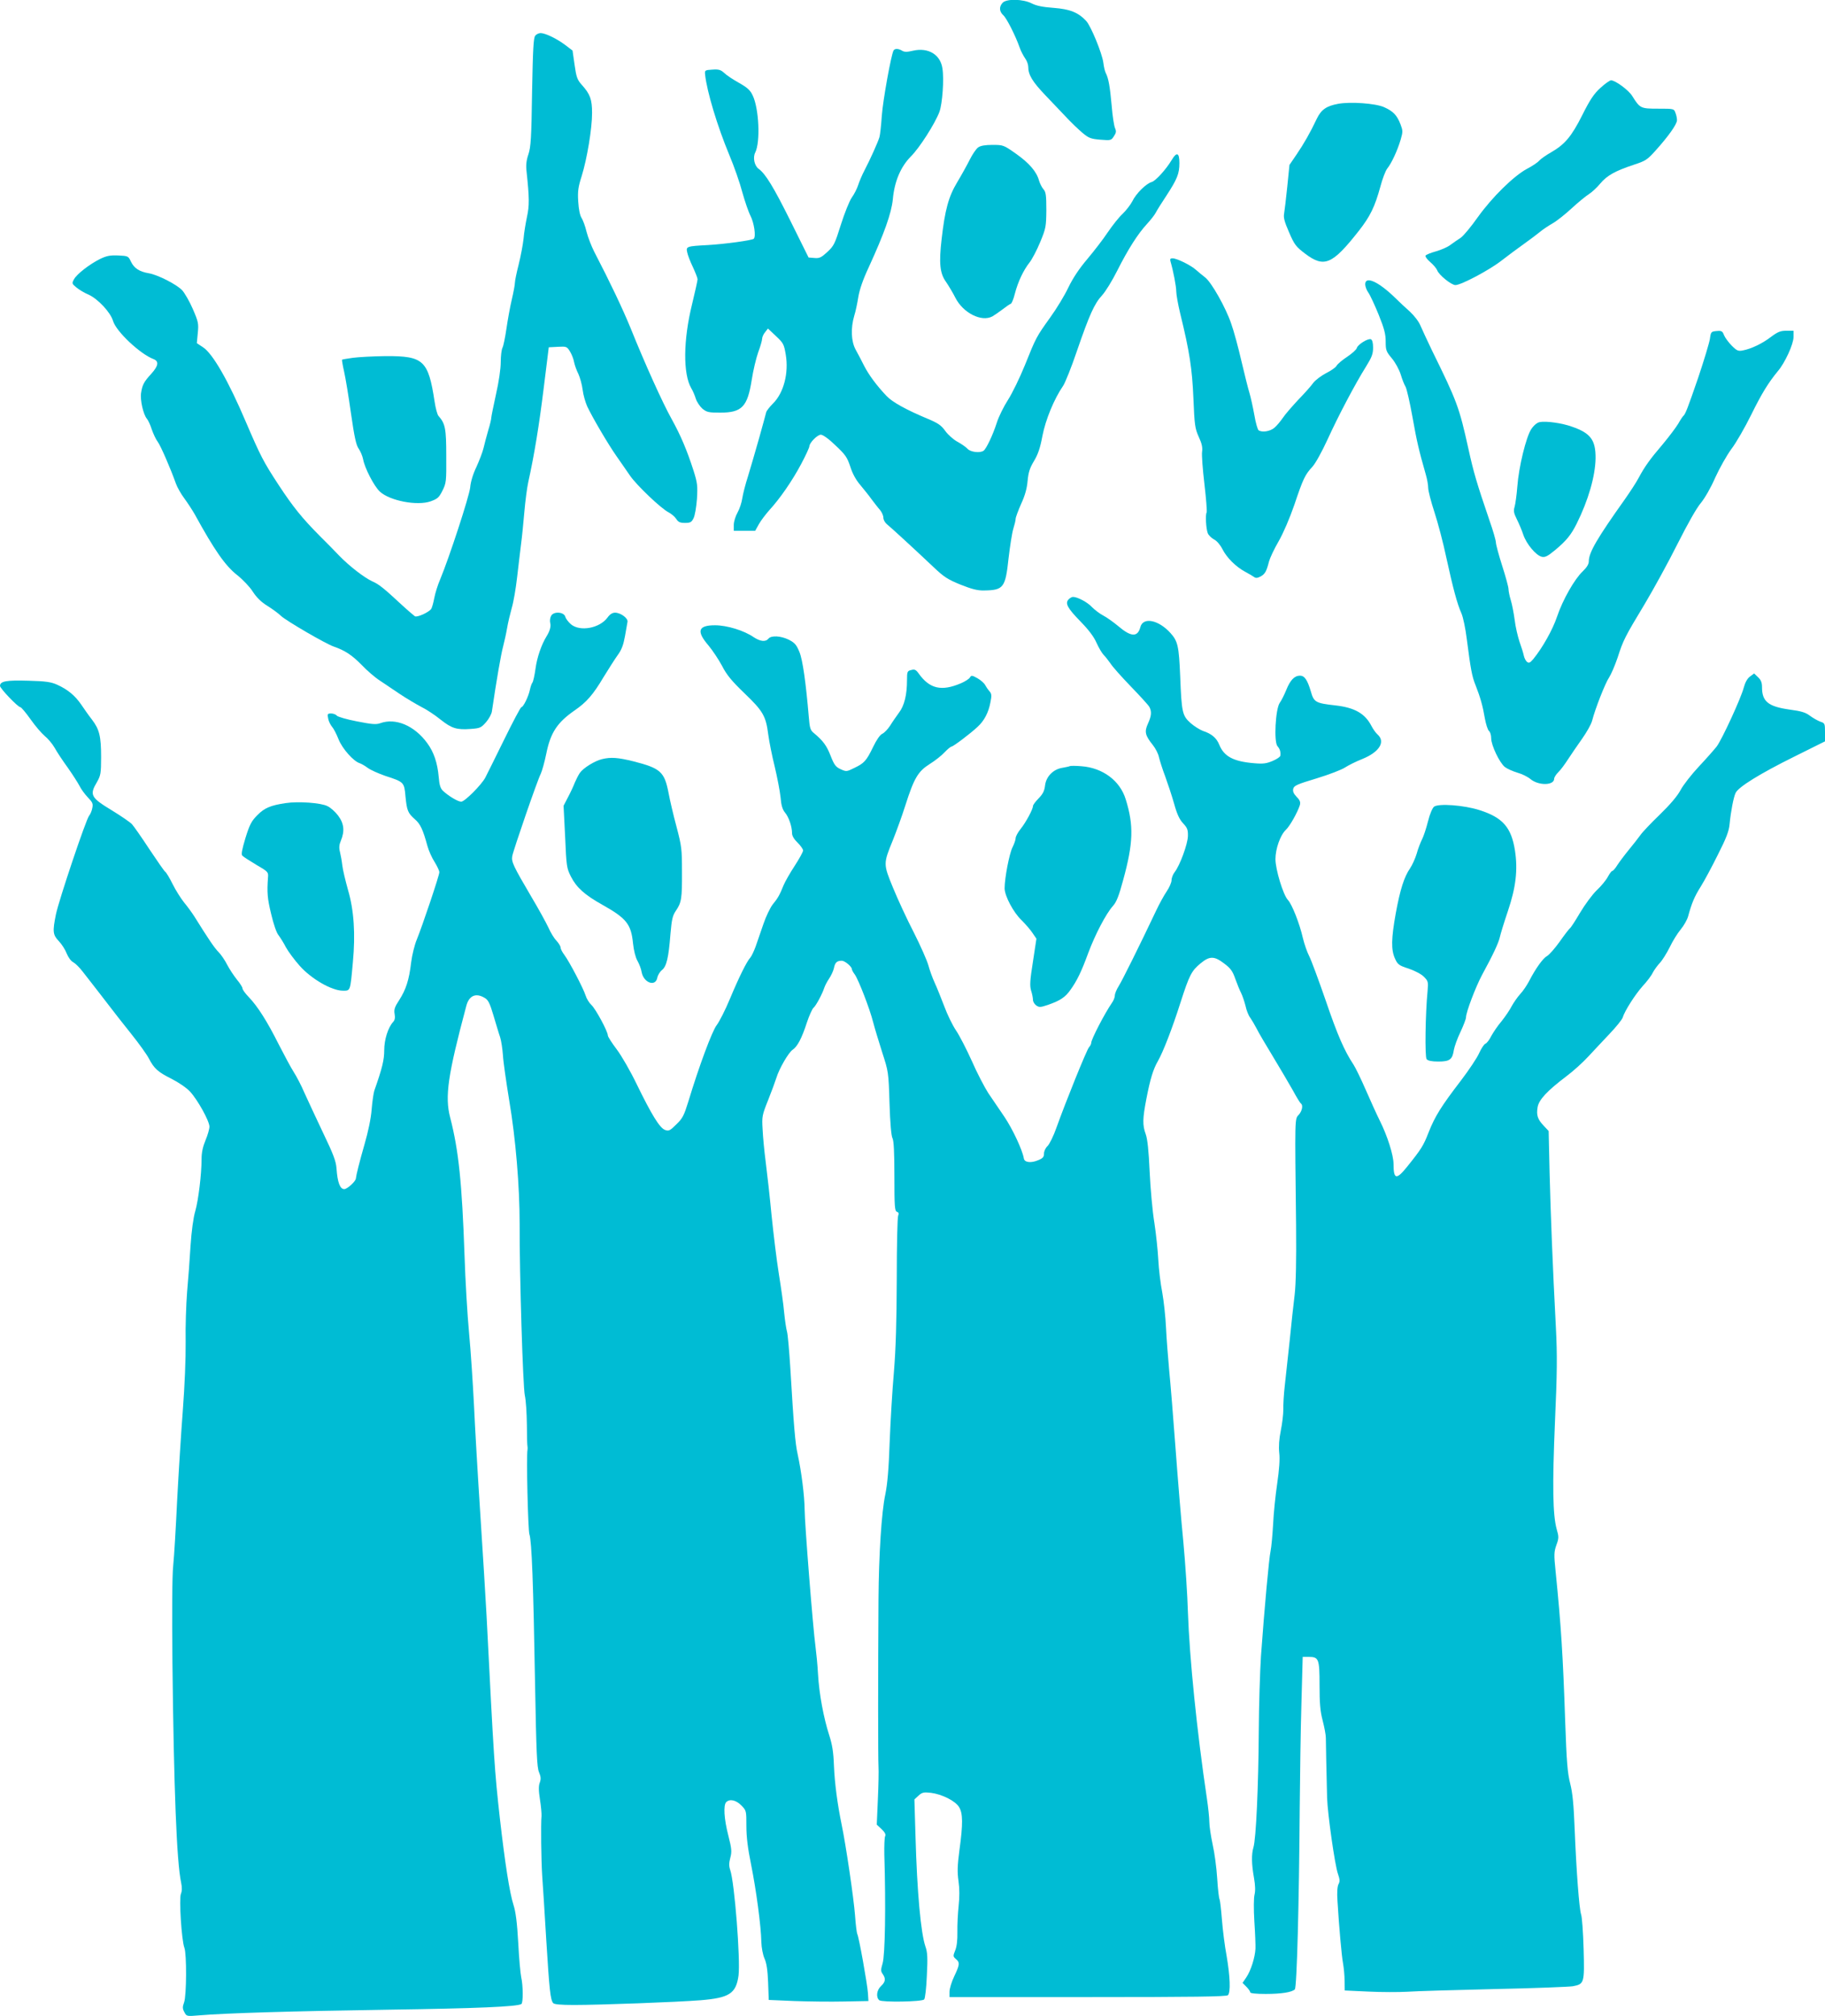 <?xml version="1.0" standalone="no"?>
<!DOCTYPE svg PUBLIC "-//W3C//DTD SVG 20010904//EN"
 "http://www.w3.org/TR/2001/REC-SVG-20010904/DTD/svg10.dtd">
<svg version="1.0" xmlns="http://www.w3.org/2000/svg"
 width="1159pt" height="1280pt" viewBox="0 0 1159 1280"
 preserveAspectRatio="xMidYMid meet">
<g transform="translate(0,1280) scale(0.1,-0.1)"
fill="#00bcd4" stroke="none">
<path d="M6367 12782 c-23 -25 -21 -55 4 -78 21 -18 77 -128 105 -207 7 -21
23 -51 34 -67 11 -15 20 -39 20 -53 0 -52 26 -95 109 -182 47 -49 109 -115
138 -145 28 -30 72 -72 97 -93 40 -34 54 -39 114 -44 66 -5 69 -5 86 22 15 22
16 32 7 52 -6 14 -16 77 -21 141 -11 122 -20 174 -37 207 -6 11 -13 41 -16 67
-8 60 -79 233 -109 265 -50 54 -103 75 -206 83 -70 5 -109 13 -139 28 -56 29
-162 31 -186 4z"/>
<path d="M3399 12573 c-11 -12 -15 -89 -20 -357 -4 -292 -8 -349 -23 -395 -13
-38 -17 -69 -12 -110 18 -166 18 -218 3 -286 -8 -39 -19 -101 -22 -140 -4 -38
-18 -112 -31 -164 -13 -51 -24 -104 -24 -116 0 -13 -9 -61 -20 -108 -11 -46
-26 -130 -34 -185 -8 -55 -19 -109 -25 -120 -6 -12 -11 -52 -11 -91 0 -42 -12
-125 -30 -204 -16 -74 -30 -141 -30 -149 0 -8 -8 -44 -19 -79 -10 -35 -24 -86
-30 -113 -6 -26 -27 -80 -45 -120 -21 -43 -37 -94 -40 -131 -6 -57 -133 -445
-190 -582 -15 -34 -32 -88 -38 -120 -6 -32 -15 -63 -20 -70 -17 -22 -89 -54
-103 -46 -7 5 -45 37 -84 73 -113 105 -145 131 -187 149 -52 24 -147 98 -209
162 -27 29 -84 86 -126 128 -110 111 -167 181 -259 321 -97 148 -115 183 -209
402 -111 261 -211 435 -273 474 l-38 25 6 64 c6 60 4 71 -31 152 -21 49 -52
102 -68 120 -35 37 -154 98 -212 108 -60 10 -93 32 -113 73 -17 36 -18 37 -81
40 -52 2 -73 -2 -115 -22 -68 -34 -147 -95 -166 -129 -14 -26 -14 -28 15 -52
17 -14 51 -35 78 -46 59 -27 139 -112 155 -167 20 -67 172 -210 257 -242 36
-14 31 -43 -14 -93 -47 -51 -57 -70 -65 -122 -7 -44 14 -137 37 -164 8 -9 22
-39 31 -68 10 -28 26 -63 37 -77 18 -23 82 -170 116 -266 9 -25 33 -67 54 -95
20 -27 50 -73 66 -101 124 -226 194 -327 270 -386 35 -28 80 -75 98 -104 24
-37 53 -66 92 -90 32 -20 72 -49 88 -65 35 -32 280 -175 334 -194 72 -25 116
-54 178 -117 33 -35 85 -80 115 -99 29 -20 87 -59 128 -86 42 -28 103 -64 135
-81 33 -16 89 -53 123 -81 71 -56 102 -66 194 -59 57 4 64 8 95 43 18 21 35
52 37 69 29 197 58 364 71 411 7 28 19 79 25 115 6 36 20 94 30 130 11 36 26
124 34 195 8 72 20 166 25 210 6 44 15 136 21 205 6 69 17 154 25 190 38 171
69 361 98 597 l32 258 57 3 c56 3 58 2 78 -30 11 -18 23 -49 26 -68 4 -19 16
-53 27 -74 10 -22 23 -67 27 -100 4 -34 18 -81 29 -106 35 -74 134 -242 186
-316 27 -38 65 -94 86 -124 42 -61 196 -208 245 -233 17 -9 39 -27 48 -41 13
-21 25 -26 56 -26 33 0 42 4 54 29 9 16 18 71 22 122 5 85 3 102 -21 179 -43
134 -83 227 -140 330 -57 102 -170 352 -260 576 -50 122 -130 291 -232 487
-17 34 -39 90 -48 125 -8 35 -23 75 -32 89 -10 15 -18 54 -21 104 -4 65 0 92
22 161 34 109 66 301 66 400 0 87 -12 120 -65 179 -29 32 -35 49 -46 127 l-13
91 -46 35 c-53 40 -125 75 -156 76 -12 0 -28 -7 -35 -17z"/>
<path d="M5675 12480 c-15 -24 -68 -317 -75 -416 -4 -61 -11 -122 -15 -135
-10 -33 -59 -142 -94 -209 -16 -30 -34 -73 -41 -95 -7 -22 -25 -58 -41 -80
-15 -22 -46 -99 -69 -172 -38 -121 -44 -134 -86 -173 -38 -35 -50 -41 -82 -38
l-37 3 -115 232 c-107 215 -158 299 -202 331 -27 19 -38 72 -22 103 34 67 24
281 -16 363 -15 33 -34 50 -87 80 -38 21 -80 49 -94 63 -22 20 -35 24 -75 21
-48 -3 -49 -4 -46 -33 12 -108 77 -325 154 -510 30 -71 67 -177 82 -235 16
-57 39 -125 52 -150 23 -45 36 -131 21 -146 -10 -10 -186 -34 -292 -40 -134
-7 -139 -9 -131 -45 3 -17 19 -59 36 -94 16 -35 30 -70 30 -78 0 -9 -16 -80
-35 -159 -56 -227 -58 -442 -5 -533 10 -16 23 -47 29 -67 7 -21 26 -49 42 -63
27 -22 39 -25 112 -25 139 0 174 37 201 208 9 59 28 138 41 175 14 37 25 76
25 86 0 10 8 29 19 42 l18 23 51 -48 c47 -44 51 -52 62 -117 20 -118 -13 -244
-81 -311 -20 -20 -40 -45 -43 -55 -2 -10 -23 -85 -46 -168 -23 -82 -55 -190
-70 -240 -16 -49 -32 -112 -36 -139 -4 -27 -17 -67 -30 -90 -13 -23 -24 -58
-24 -78 l0 -38 68 0 68 0 24 43 c13 23 43 62 65 87 69 75 148 190 203 294 29
54 52 105 52 112 0 22 51 74 73 74 13 0 51 -27 93 -68 63 -59 74 -75 94 -135
14 -45 37 -86 64 -117 22 -27 55 -67 71 -90 17 -22 40 -53 53 -67 12 -14 22
-37 22 -50 0 -13 10 -31 22 -41 23 -18 171 -154 298 -274 64 -61 89 -77 170
-110 73 -29 108 -38 150 -37 123 2 135 17 155 204 9 77 22 161 30 187 8 26 15
54 15 64 0 9 16 52 35 95 25 54 37 99 41 146 5 53 13 80 40 125 26 43 40 84
54 160 20 103 74 235 132 319 13 20 53 119 87 220 80 232 111 301 160 354 22
24 65 94 96 156 69 137 131 234 189 297 24 26 49 58 56 72 7 14 37 62 67 107
69 106 83 140 83 208 0 66 -17 73 -49 19 -36 -60 -103 -134 -128 -140 -33 -9
-98 -72 -122 -122 -12 -23 -40 -59 -62 -80 -22 -20 -64 -73 -94 -117 -29 -44
-88 -120 -130 -170 -51 -60 -91 -120 -120 -180 -23 -49 -75 -135 -115 -190
-88 -123 -90 -126 -161 -303 -32 -79 -80 -178 -107 -220 -27 -42 -60 -108 -72
-147 -25 -78 -67 -166 -84 -177 -23 -16 -83 -8 -101 12 -11 12 -40 32 -66 46
-25 14 -60 45 -76 68 -25 35 -45 49 -109 76 -137 57 -228 107 -265 147 -64 68
-111 132 -141 190 -16 32 -40 78 -54 103 -29 53 -32 137 -9 215 9 28 20 82 26
120 8 47 29 109 66 188 99 216 144 343 153 431 10 114 50 207 114 272 55 54
155 211 182 284 19 52 30 207 19 276 -13 88 -90 134 -187 112 -38 -9 -54 -9
-69 0 -23 14 -46 15 -54 2z"/>
<path d="M10164 12242 c-41 -37 -66 -74 -115 -172 -69 -137 -111 -187 -200
-238 -30 -17 -64 -41 -74 -52 -10 -12 -45 -35 -76 -51 -86 -46 -223 -181 -314
-308 -43 -61 -92 -120 -109 -131 -17 -11 -46 -31 -65 -45 -18 -14 -60 -32 -92
-41 -33 -9 -62 -21 -66 -27 -3 -6 10 -24 30 -41 20 -17 40 -41 44 -52 11 -30
90 -94 116 -94 36 0 217 96 292 155 39 30 103 78 144 107 41 29 88 65 105 79
17 14 52 37 78 52 26 15 80 58 120 95 40 37 89 77 108 89 19 12 52 42 73 68
43 51 95 80 213 119 74 24 86 32 137 89 82 91 137 168 137 194 0 12 -4 33 -10
47 -9 26 -11 26 -110 26 -111 0 -115 2 -164 80 -23 38 -108 100 -135 100 -9
-1 -39 -22 -67 -48z"/>
<path d="M8499 12141 c-76 -14 -108 -37 -136 -94 -42 -89 -82 -159 -129 -228
l-45 -66 -14 -139 c-8 -77 -17 -153 -20 -170 -5 -24 2 -52 31 -118 35 -81 44
-92 103 -137 121 -91 172 -69 341 146 72 92 101 152 136 279 13 50 33 102 44
116 27 33 65 115 85 183 15 51 14 58 -1 98 -23 59 -47 83 -105 109 -56 24
-212 35 -290 21z"/>
<path d="M6212 11864 c-12 -8 -36 -43 -53 -77 -17 -34 -53 -99 -80 -144 -55
-91 -78 -176 -99 -361 -18 -154 -11 -218 28 -272 17 -25 44 -70 59 -100 49
-97 166 -156 235 -119 11 6 40 26 64 44 23 18 48 35 53 36 6 2 18 31 26 64 20
77 55 150 93 198 16 20 47 79 68 130 36 87 38 98 39 203 0 94 -3 115 -18 132
-10 11 -22 35 -28 54 -15 57 -62 112 -147 172 -78 55 -81 56 -149 56 -46 0
-76 -5 -91 -16z"/>
<path d="M7434 11138 c17 -58 36 -156 36 -188 0 -19 11 -82 25 -140 60 -244
76 -352 84 -540 7 -171 10 -190 34 -244 20 -43 25 -68 21 -95 -3 -20 4 -112
15 -205 11 -93 17 -174 14 -180 -9 -13 -4 -102 7 -131 5 -13 23 -31 40 -40 18
-9 40 -35 54 -63 27 -53 84 -110 143 -142 21 -11 46 -26 55 -32 13 -10 22 -9
44 2 28 16 37 32 53 95 6 22 33 80 61 128 30 52 71 148 100 232 56 167 68 191
115 242 20 22 60 95 96 173 66 145 173 349 245 464 36 58 44 79 44 119 0 31
-5 49 -14 53 -18 7 -83 -33 -89 -55 -2 -10 -30 -35 -61 -56 -31 -20 -61 -46
-67 -56 -5 -11 -35 -32 -67 -48 -31 -16 -68 -44 -82 -62 -13 -19 -56 -67 -95
-107 -38 -41 -83 -92 -98 -115 -16 -23 -40 -52 -55 -64 -27 -22 -76 -30 -99
-15 -6 4 -19 48 -27 97 -9 50 -23 113 -31 140 -9 28 -31 118 -51 202 -19 83
-48 191 -65 238 -34 101 -126 264 -166 294 -16 12 -41 33 -57 47 -33 30 -122
74 -150 74 -14 0 -17 -5 -12 -22z"/>
<path d="M8670 10995 c0 -14 9 -38 20 -53 11 -15 40 -78 65 -139 36 -89 45
-124 45 -171 0 -55 3 -64 39 -107 22 -26 47 -72 57 -104 9 -31 23 -65 30 -76
7 -11 27 -97 44 -192 28 -158 41 -212 84 -363 9 -30 16 -69 16 -88 0 -18 18
-88 40 -155 22 -67 56 -196 75 -287 43 -196 69 -294 96 -354 11 -25 26 -98 34
-163 25 -193 33 -238 56 -294 30 -76 46 -133 59 -211 7 -37 18 -72 26 -79 8
-6 14 -27 14 -46 0 -45 53 -156 87 -183 14 -11 50 -27 80 -36 29 -8 67 -27 83
-41 51 -42 150 -41 150 3 0 8 12 27 26 41 15 14 42 51 62 82 20 31 60 89 89
130 29 41 58 92 64 115 20 78 84 240 108 275 13 20 37 76 54 126 36 112 46
131 172 340 56 94 150 265 208 381 64 127 122 230 149 261 25 31 63 96 91 161
28 61 73 141 103 182 30 39 86 137 125 216 67 136 109 204 170 278 45 53 99
171 99 216 l0 40 -45 0 c-38 0 -55 -7 -98 -39 -56 -43 -126 -76 -179 -86 -29
-6 -38 -2 -70 30 -20 20 -42 50 -49 66 -10 27 -16 30 -48 27 -34 -3 -36 -5
-42 -50 -4 -25 -37 -135 -74 -245 -67 -195 -82 -233 -94 -243 -4 -3 -19 -25
-33 -50 -15 -25 -59 -83 -98 -130 -83 -97 -116 -144 -154 -215 -14 -27 -54
-88 -87 -135 -175 -246 -229 -338 -229 -393 0 -19 -12 -39 -39 -65 -52 -49
-127 -181 -163 -288 -27 -81 -92 -197 -151 -269 -21 -24 -27 -27 -40 -17 -8 7
-17 25 -20 40 -3 15 -15 54 -27 87 -11 33 -26 96 -31 140 -6 44 -17 101 -25
126 -8 26 -14 57 -14 69 0 12 -18 79 -40 147 -22 69 -40 136 -40 148 0 13 -18
76 -41 141 -82 241 -100 302 -134 456 -58 262 -71 298 -231 623 -29 61 -62
131 -73 157 -11 27 -40 64 -68 90 -26 23 -69 63 -94 88 -105 102 -189 140
-189 85z"/>
<path d="M2240 10528 c-35 -5 -66 -10 -68 -12 -1 -2 4 -35 13 -74 9 -39 29
-159 44 -267 22 -153 33 -202 49 -224 11 -16 24 -46 28 -67 10 -56 70 -172
107 -206 64 -58 237 -91 322 -61 44 16 53 24 75 68 24 48 25 58 24 220 0 175
-6 205 -50 255 -7 9 -18 49 -24 90 -40 262 -70 290 -310 289 -80 -1 -174 -6
-210 -11z"/>
<path d="M9778 10120 c-16 -3 -37 -20 -53 -44 -33 -49 -80 -241 -89 -366 -4
-52 -12 -109 -17 -127 -8 -26 -6 -40 14 -80 13 -26 32 -70 41 -98 20 -59 80
-131 117 -140 22 -5 37 3 87 44 69 58 99 94 135 166 74 149 118 301 120 415 1
116 -31 160 -150 201 -63 23 -165 37 -205 29z"/>
<path d="M6787 8995 c-25 -25 -8 -56 74 -140 53 -54 86 -98 103 -137 14 -31
34 -65 44 -75 10 -10 30 -35 44 -55 13 -21 72 -87 130 -147 58 -60 111 -118
117 -129 16 -30 14 -57 -9 -107 -23 -51 -18 -74 31 -135 17 -21 35 -56 39 -77
5 -21 22 -76 40 -123 17 -47 43 -125 57 -175 18 -65 34 -99 57 -123 26 -28 31
-40 30 -80 -1 -51 -51 -187 -84 -229 -11 -14 -20 -37 -20 -52 0 -14 -14 -46
-31 -71 -17 -25 -46 -78 -65 -118 -108 -228 -217 -447 -239 -482 -14 -22 -25
-49 -25 -60 0 -12 -8 -33 -19 -48 -46 -67 -131 -231 -131 -253 0 -7 -6 -20
-14 -28 -15 -17 -148 -346 -207 -511 -18 -52 -44 -104 -56 -116 -13 -12 -23
-33 -23 -48 0 -22 -7 -30 -36 -42 -47 -20 -88 -15 -92 11 -9 54 -72 188 -124
265 -32 47 -78 114 -102 150 -23 36 -71 127 -104 203 -34 75 -79 163 -101 195
-21 31 -55 100 -74 152 -20 52 -47 120 -61 150 -14 30 -32 80 -40 110 -8 30
-50 125 -93 210 -44 85 -103 213 -132 284 -62 151 -62 152 -1 301 22 55 59
156 80 223 55 172 80 214 154 261 34 21 77 55 95 75 19 20 39 36 44 36 10 0
117 80 165 125 42 38 70 91 82 157 9 43 7 54 -7 70 -9 10 -21 28 -27 39 -6 12
-28 31 -49 43 -34 19 -39 19 -47 5 -5 -9 -31 -26 -57 -37 -124 -53 -199 -36
-269 62 -17 24 -26 28 -47 22 -25 -6 -27 -10 -27 -65 0 -92 -17 -162 -51 -206
-16 -22 -42 -59 -56 -82 -15 -23 -37 -46 -50 -52 -14 -6 -37 -39 -58 -83 -43
-89 -57 -104 -120 -134 -48 -24 -51 -24 -86 -8 -31 14 -41 26 -64 85 -25 65
-49 97 -107 145 -22 18 -26 31 -32 105 -18 212 -38 357 -59 409 -19 46 -29 58
-67 78 -51 25 -112 29 -130 7 -18 -22 -52 -18 -93 9 -62 43 -171 76 -246 76
-108 0 -120 -37 -42 -128 26 -31 65 -90 86 -129 29 -57 60 -95 142 -174 119
-114 137 -145 152 -264 6 -44 24 -135 41 -203 16 -68 33 -155 37 -194 4 -51
12 -77 28 -97 24 -28 45 -89 45 -132 0 -16 13 -38 35 -59 19 -19 35 -41 35
-50 0 -9 -24 -52 -53 -97 -29 -44 -61 -100 -71 -124 -24 -60 -36 -82 -70 -123
-15 -20 -42 -75 -58 -123 -17 -49 -39 -112 -49 -142 -11 -30 -26 -62 -34 -71
-23 -25 -72 -124 -130 -263 -29 -70 -67 -144 -83 -165 -29 -36 -113 -262 -181
-487 -27 -87 -36 -106 -76 -144 -40 -40 -48 -44 -72 -35 -33 12 -84 94 -179
289 -41 85 -97 182 -128 223 -31 41 -56 80 -56 88 0 25 -77 168 -104 193 -14
13 -31 40 -37 60 -14 45 -103 215 -135 258 -13 17 -24 38 -24 47 0 8 -12 28
-26 43 -15 15 -38 53 -51 83 -14 30 -62 118 -108 195 -115 196 -128 222 -122
259 7 39 160 483 181 523 8 17 24 73 35 127 27 135 70 199 181 276 74 51 116
98 183 211 32 52 72 115 90 140 25 34 36 65 46 120 7 41 14 82 16 91 4 23 -44
58 -79 58 -17 0 -33 -10 -48 -31 -50 -68 -174 -91 -232 -43 -17 15 -33 36 -36
48 -8 31 -74 36 -90 6 -7 -12 -9 -32 -6 -45 6 -22 -2 -51 -23 -85 -33 -53 -61
-136 -70 -204 -6 -44 -15 -84 -20 -90 -5 -6 -12 -27 -16 -46 -9 -43 -42 -110
-54 -110 -5 0 -54 -93 -110 -207 -56 -115 -110 -222 -119 -240 -25 -47 -131
-153 -153 -153 -21 0 -81 36 -116 69 -16 15 -23 37 -27 88 -8 90 -31 158 -73
215 -81 111 -201 162 -299 126 -26 -9 -52 -7 -148 12 -63 12 -121 29 -127 36
-6 8 -23 14 -36 14 -23 0 -25 -3 -19 -32 3 -18 15 -41 25 -53 10 -11 28 -46
41 -79 24 -60 95 -140 135 -152 11 -4 34 -17 51 -30 18 -13 67 -35 110 -50
120 -39 121 -40 129 -131 9 -90 15 -105 60 -145 34 -29 51 -65 79 -168 8 -30
29 -77 46 -103 16 -26 30 -55 30 -65 0 -21 -109 -344 -143 -427 -14 -33 -30
-98 -36 -145 -13 -112 -33 -173 -76 -240 -29 -44 -34 -60 -29 -88 4 -23 2 -38
-9 -50 -33 -36 -57 -113 -57 -180 0 -61 -12 -112 -63 -257 -5 -16 -13 -70 -17
-120 -4 -55 -22 -141 -45 -220 -33 -115 -53 -196 -55 -217 -1 -19 -55 -68 -74
-68 -27 0 -43 44 -49 131 -3 45 -19 89 -86 228 -45 95 -98 209 -118 253 -19
45 -50 104 -68 132 -18 28 -60 107 -95 175 -72 144 -134 242 -190 300 -22 23
-40 47 -40 55 0 8 -16 33 -36 57 -19 24 -47 66 -61 93 -14 28 -39 65 -55 81
-27 27 -67 87 -153 225 -16 25 -45 65 -66 90 -20 25 -53 77 -73 117 -19 39
-41 75 -47 78 -6 4 -51 69 -101 144 -49 75 -99 146 -110 158 -11 12 -69 52
-128 88 -134 81 -143 98 -94 180 23 41 26 54 26 158 0 133 -11 176 -58 238
-19 24 -49 67 -68 95 -39 57 -85 96 -154 127 -38 17 -71 22 -183 25 -139 4
-179 -3 -179 -33 0 -16 114 -135 129 -135 6 0 35 -35 65 -77 30 -43 71 -90 90
-106 19 -15 48 -49 63 -75 14 -26 52 -83 84 -127 31 -44 64 -96 74 -115 9 -19
33 -52 52 -72 31 -32 35 -41 29 -69 -3 -18 -13 -40 -20 -48 -19 -21 -192 -535
-211 -627 -22 -109 -20 -129 19 -170 19 -20 41 -55 50 -79 10 -24 27 -48 42
-55 14 -8 40 -34 59 -59 20 -25 51 -66 71 -91 19 -25 61 -78 92 -119 31 -41
97 -125 145 -185 49 -61 99 -131 112 -156 34 -65 57 -86 145 -130 45 -23 95
-57 117 -81 48 -52 122 -185 123 -222 0 -15 -11 -54 -25 -87 -17 -41 -25 -78
-25 -119 0 -96 -20 -261 -40 -331 -12 -39 -24 -128 -30 -220 -5 -85 -15 -218
-22 -295 -6 -77 -11 -219 -9 -315 1 -106 -6 -277 -18 -435 -11 -143 -27 -399
-36 -570 -8 -170 -19 -357 -25 -415 -7 -66 -8 -295 -5 -615 9 -806 27 -1266
55 -1397 7 -33 6 -55 -1 -72 -13 -28 4 -297 22 -343 15 -39 14 -304 -2 -347
-11 -29 -10 -40 2 -62 14 -26 14 -27 94 -20 163 14 597 27 1205 36 555 8 815
19 841 36 12 7 11 119 -1 170 -5 23 -14 122 -19 220 -7 127 -16 196 -30 239
-25 78 -54 266 -86 545 -35 314 -38 369 -85 1290 -6 113 -24 405 -40 650 -16
245 -34 555 -40 690 -7 135 -20 340 -31 455 -11 116 -24 338 -29 495 -16 457
-37 665 -91 874 -35 134 -15 270 102 708 17 67 61 86 117 52 22 -12 33 -34 56
-112 16 -53 34 -115 42 -137 7 -22 15 -74 18 -115 2 -41 21 -171 40 -288 41
-241 66 -544 66 -781 -1 -329 21 -1037 33 -1091 7 -30 12 -113 13 -185 0 -71
2 -134 4 -140 1 -5 1 -14 0 -20 -8 -39 3 -508 12 -536 15 -44 25 -314 36 -954
8 -436 12 -526 25 -557 12 -29 13 -43 5 -66 -8 -20 -8 -50 1 -107 7 -44 11
-91 10 -105 -5 -51 -2 -278 4 -375 4 -55 16 -240 26 -411 20 -320 26 -380 44
-402 6 -8 46 -12 132 -12 166 0 652 18 804 30 182 15 225 42 241 156 13 98
-25 593 -53 672 -8 24 -8 43 1 77 10 38 9 56 -13 142 -27 105 -32 192 -13 211
22 22 63 13 96 -21 32 -33 32 -34 32 -131 0 -70 9 -142 30 -245 32 -159 63
-388 65 -491 1 -37 10 -82 20 -105 13 -28 20 -74 23 -151 l4 -112 162 -7 c88
-3 231 -5 316 -3 l155 3 -3 50 c-4 59 -58 361 -68 376 -3 6 -10 59 -14 118 -8
107 -58 447 -85 576 -27 132 -44 260 -49 375 -3 87 -11 134 -30 193 -35 108
-64 262 -71 387 -3 58 -11 137 -16 175 -16 117 -69 785 -69 870 -1 87 -20 240
-44 350 -16 70 -25 181 -47 550 -7 110 -16 214 -21 230 -5 17 -13 71 -18 120
-4 50 -20 161 -34 248 -14 87 -34 253 -46 370 -11 116 -28 268 -37 337 -9 69
-18 163 -20 210 -5 81 -3 90 35 185 22 55 45 118 52 140 18 60 78 163 104 180
30 20 58 73 90 172 15 45 34 87 42 94 16 13 56 88 69 128 4 12 17 38 30 57 13
19 27 49 31 67 7 36 19 47 50 47 19 0 64 -37 64 -54 0 -4 8 -20 19 -34 24 -35
95 -218 116 -302 9 -35 35 -121 57 -190 40 -124 41 -126 47 -325 4 -126 11
-208 19 -222 8 -15 12 -88 12 -241 0 -193 2 -221 16 -226 11 -4 14 -11 8 -24
-5 -9 -9 -190 -9 -402 -1 -277 -6 -442 -18 -590 -10 -113 -22 -313 -27 -445
-6 -173 -14 -266 -28 -335 -24 -112 -41 -383 -43 -665 -3 -465 -3 -1014 0
-1060 2 -27 0 -122 -4 -210 l-7 -160 31 -29 c21 -20 28 -34 22 -45 -4 -9 -6
-61 -5 -116 10 -327 5 -638 -11 -691 -12 -41 -12 -50 1 -68 20 -29 18 -49 -11
-76 -28 -26 -33 -71 -11 -90 18 -14 270 -10 285 5 6 6 14 74 17 151 6 114 4
149 -9 185 -29 85 -53 343 -63 699 l-7 235 26 24 c23 21 33 23 79 18 70 -9
155 -51 179 -91 24 -39 25 -107 2 -273 -13 -98 -14 -140 -6 -196 7 -48 7 -101
1 -157 -5 -47 -9 -122 -8 -166 1 -54 -4 -94 -14 -118 -14 -35 -14 -38 4 -54
27 -22 25 -36 -10 -110 -17 -35 -30 -79 -30 -98 l0 -34 878 0 c670 0 881 3
890 12 18 18 14 118 -8 248 -12 63 -25 168 -30 232 -5 65 -12 123 -15 129 -4
6 -11 65 -15 132 -4 67 -17 164 -29 216 -11 52 -21 116 -21 143 0 26 -7 92
-15 146 -64 428 -111 896 -121 1187 -3 105 -16 305 -29 445 -14 140 -36 410
-50 600 -14 190 -32 410 -40 490 -7 80 -17 201 -20 269 -3 68 -14 169 -24 225
-11 55 -22 148 -25 206 -3 58 -14 164 -25 236 -12 72 -25 218 -30 325 -6 134
-14 208 -25 238 -21 57 -20 98 4 223 25 130 44 190 74 242 32 56 90 204 143
371 56 174 70 201 127 248 58 48 87 48 151 -1 40 -30 53 -48 70 -97 12 -33 28
-73 37 -90 8 -16 21 -54 28 -82 6 -29 20 -63 30 -75 9 -13 27 -43 40 -68 12
-25 60 -106 105 -180 45 -74 101 -170 125 -212 23 -43 46 -80 51 -84 16 -10 9
-47 -13 -72 -26 -27 -25 -9 -17 -702 2 -228 -1 -369 -9 -440 -7 -58 -22 -190
-32 -295 -11 -104 -25 -233 -31 -285 -6 -52 -10 -119 -9 -149 0 -30 -7 -90
-16 -134 -11 -54 -14 -101 -10 -141 5 -40 0 -107 -13 -196 -11 -74 -23 -191
-26 -260 -4 -69 -11 -145 -16 -168 -10 -45 -39 -363 -61 -667 -6 -93 -13 -309
-14 -480 -2 -341 -17 -681 -34 -735 -13 -44 -12 -106 4 -195 8 -47 9 -81 3
-105 -5 -21 -6 -88 -1 -170 5 -74 8 -152 7 -173 -3 -56 -29 -138 -57 -180
l-25 -37 24 -24 c14 -14 25 -30 25 -36 0 -6 36 -10 98 -10 101 0 167 11 185
29 13 13 27 550 31 1146 2 209 6 512 11 673 l8 292 38 0 c64 0 69 -12 69 -179
0 -115 4 -165 20 -226 11 -42 20 -91 20 -109 0 -25 4 -233 8 -381 3 -102 50
-432 69 -483 12 -35 13 -48 3 -66 -7 -15 -10 -51 -6 -107 10 -165 26 -345 35
-394 5 -27 10 -78 10 -111 l1 -62 150 -7 c82 -4 193 -4 247 -1 54 4 303 11
553 17 250 5 475 14 499 18 72 14 74 19 68 236 -3 105 -10 204 -16 220 -12 37
-30 273 -41 545 -6 152 -13 226 -28 285 -17 66 -23 136 -32 395 -14 418 -26
607 -61 954 -11 106 -10 123 5 166 16 43 16 53 2 101 -25 91 -28 277 -11 679
14 312 15 426 6 600 -21 400 -33 714 -40 982 l-6 267 -31 33 c-39 41 -48 67
-39 119 8 46 59 102 182 195 43 32 105 88 138 124 33 35 94 101 136 145 42 44
80 91 84 104 13 43 79 146 127 200 27 29 56 67 64 85 9 17 29 45 45 62 16 17
44 62 63 100 18 38 49 88 69 112 20 24 42 62 48 85 22 81 40 125 80 188 22 35
71 126 108 201 54 106 71 151 75 195 8 82 25 170 38 198 17 38 157 124 371
230 l197 98 0 58 c0 54 -1 58 -30 67 -16 6 -46 23 -65 37 -27 21 -55 30 -132
40 -133 19 -173 51 -173 141 0 30 -6 46 -25 64 l-25 24 -27 -20 c-17 -13 -30
-37 -39 -70 -17 -66 -138 -329 -172 -374 -15 -19 -65 -76 -112 -126 -47 -50
-100 -118 -117 -150 -21 -39 -66 -92 -133 -157 -55 -53 -111 -112 -123 -130
-12 -17 -45 -59 -73 -93 -27 -33 -60 -77 -73 -97 -12 -20 -27 -37 -32 -37 -5
0 -17 -17 -28 -37 -11 -21 -43 -60 -71 -86 -28 -27 -75 -91 -106 -143 -30 -51
-59 -96 -65 -99 -5 -4 -34 -41 -64 -84 -30 -42 -66 -83 -80 -91 -26 -14 -72
-78 -114 -159 -13 -25 -38 -63 -57 -83 -18 -20 -42 -55 -54 -77 -11 -22 -40
-65 -64 -95 -25 -29 -54 -73 -66 -95 -11 -23 -28 -45 -37 -48 -8 -3 -26 -30
-39 -59 -13 -30 -66 -109 -117 -176 -125 -163 -164 -226 -204 -327 -33 -85
-46 -106 -136 -218 -69 -86 -87 -82 -87 16 0 56 -39 179 -87 275 -19 38 -59
126 -89 195 -30 69 -65 141 -78 161 -59 89 -102 188 -177 408 -45 130 -92 257
-105 282 -13 25 -31 77 -40 115 -20 89 -69 214 -95 241 -30 32 -79 194 -79
259 0 66 31 153 66 186 25 23 74 110 89 157 5 18 1 31 -20 52 -20 21 -26 35
-22 52 5 20 26 29 149 66 79 24 159 55 180 69 20 13 69 38 110 54 108 44 148
109 97 155 -12 10 -29 35 -39 54 -41 80 -107 117 -228 131 -126 14 -138 20
-157 88 -22 74 -40 101 -69 101 -35 0 -62 -28 -87 -90 -12 -30 -31 -68 -42
-83 -27 -40 -38 -248 -14 -275 15 -17 21 -35 18 -60 0 -7 -22 -22 -48 -33 -40
-17 -60 -20 -118 -15 -132 11 -192 43 -222 118 -17 42 -48 69 -103 87 -19 7
-55 29 -79 50 -52 47 -57 65 -66 298 -8 191 -15 222 -62 274 -76 84 -174 103
-191 37 -17 -65 -59 -63 -141 7 -30 25 -72 55 -95 67 -23 12 -54 36 -71 53
-28 31 -92 65 -121 65 -7 0 -19 -7 -27 -15z"/>
<path d="M3823 7980 c-46 -11 -119 -56 -141 -88 -10 -15 -24 -43 -32 -62 -7
-19 -26 -60 -42 -90 l-29 -56 10 -197 c8 -188 10 -200 37 -253 35 -69 87 -116
200 -179 153 -86 182 -123 194 -244 5 -47 16 -90 28 -111 11 -19 24 -52 27
-73 13 -67 87 -94 99 -36 3 17 17 40 30 50 29 23 42 77 54 231 8 90 13 114 34
145 36 53 40 77 39 250 0 142 -2 160 -35 285 -20 74 -42 169 -50 212 -26 136
-51 158 -223 202 -97 24 -143 28 -200 14z"/>
<path d="M6795 7936 c-5 -3 -27 -7 -48 -11 -58 -9 -103 -55 -110 -111 -4 -35
-13 -54 -41 -83 -20 -20 -36 -42 -36 -49 0 -20 -45 -104 -79 -146 -17 -21 -31
-47 -31 -58 0 -10 -9 -36 -20 -58 -20 -39 -50 -195 -50 -260 0 -48 56 -154
108 -203 23 -23 54 -58 68 -79 l26 -38 -22 -145 c-19 -120 -21 -152 -12 -184
7 -21 12 -48 12 -59 0 -12 9 -27 21 -36 19 -13 27 -12 75 4 77 27 109 48 142
95 41 57 69 114 113 234 44 118 113 250 157 299 22 24 38 64 65 165 64 233 68
346 16 512 -36 118 -146 200 -281 210 -34 3 -67 3 -73 1z"/>
<path d="M1815 7701 c-96 -14 -136 -31 -180 -76 -37 -37 -49 -58 -76 -145 -23
-77 -28 -105 -20 -113 7 -7 47 -33 89 -58 74 -43 77 -46 74 -80 -7 -96 -4
-133 20 -232 15 -64 34 -120 47 -135 11 -15 33 -49 47 -77 15 -27 54 -80 88
-118 74 -83 203 -157 273 -157 49 0 47 -7 64 180 17 180 7 331 -31 460 -16 58
-33 127 -36 155 -3 27 -10 66 -15 86 -7 27 -5 46 6 72 25 60 20 109 -18 159
-18 24 -48 51 -68 60 -41 21 -186 31 -264 19z"/>
<path d="M9107 7678 c-10 -8 -27 -47 -38 -92 -11 -44 -28 -96 -38 -115 -10
-20 -26 -61 -34 -91 -9 -30 -28 -72 -42 -93 -38 -55 -63 -134 -91 -286 -29
-162 -30 -232 -5 -287 17 -38 25 -44 87 -64 40 -14 81 -35 97 -52 27 -27 28
-32 23 -91 -14 -143 -18 -418 -6 -432 9 -10 32 -15 75 -15 72 0 89 13 98 74 4
22 22 73 42 114 19 41 35 82 35 92 0 33 61 193 102 270 71 130 105 204 113
240 4 19 27 94 51 165 51 151 64 262 45 385 -23 146 -77 209 -224 256 -99 32
-261 44 -290 22z"/>
</g>
</svg>
